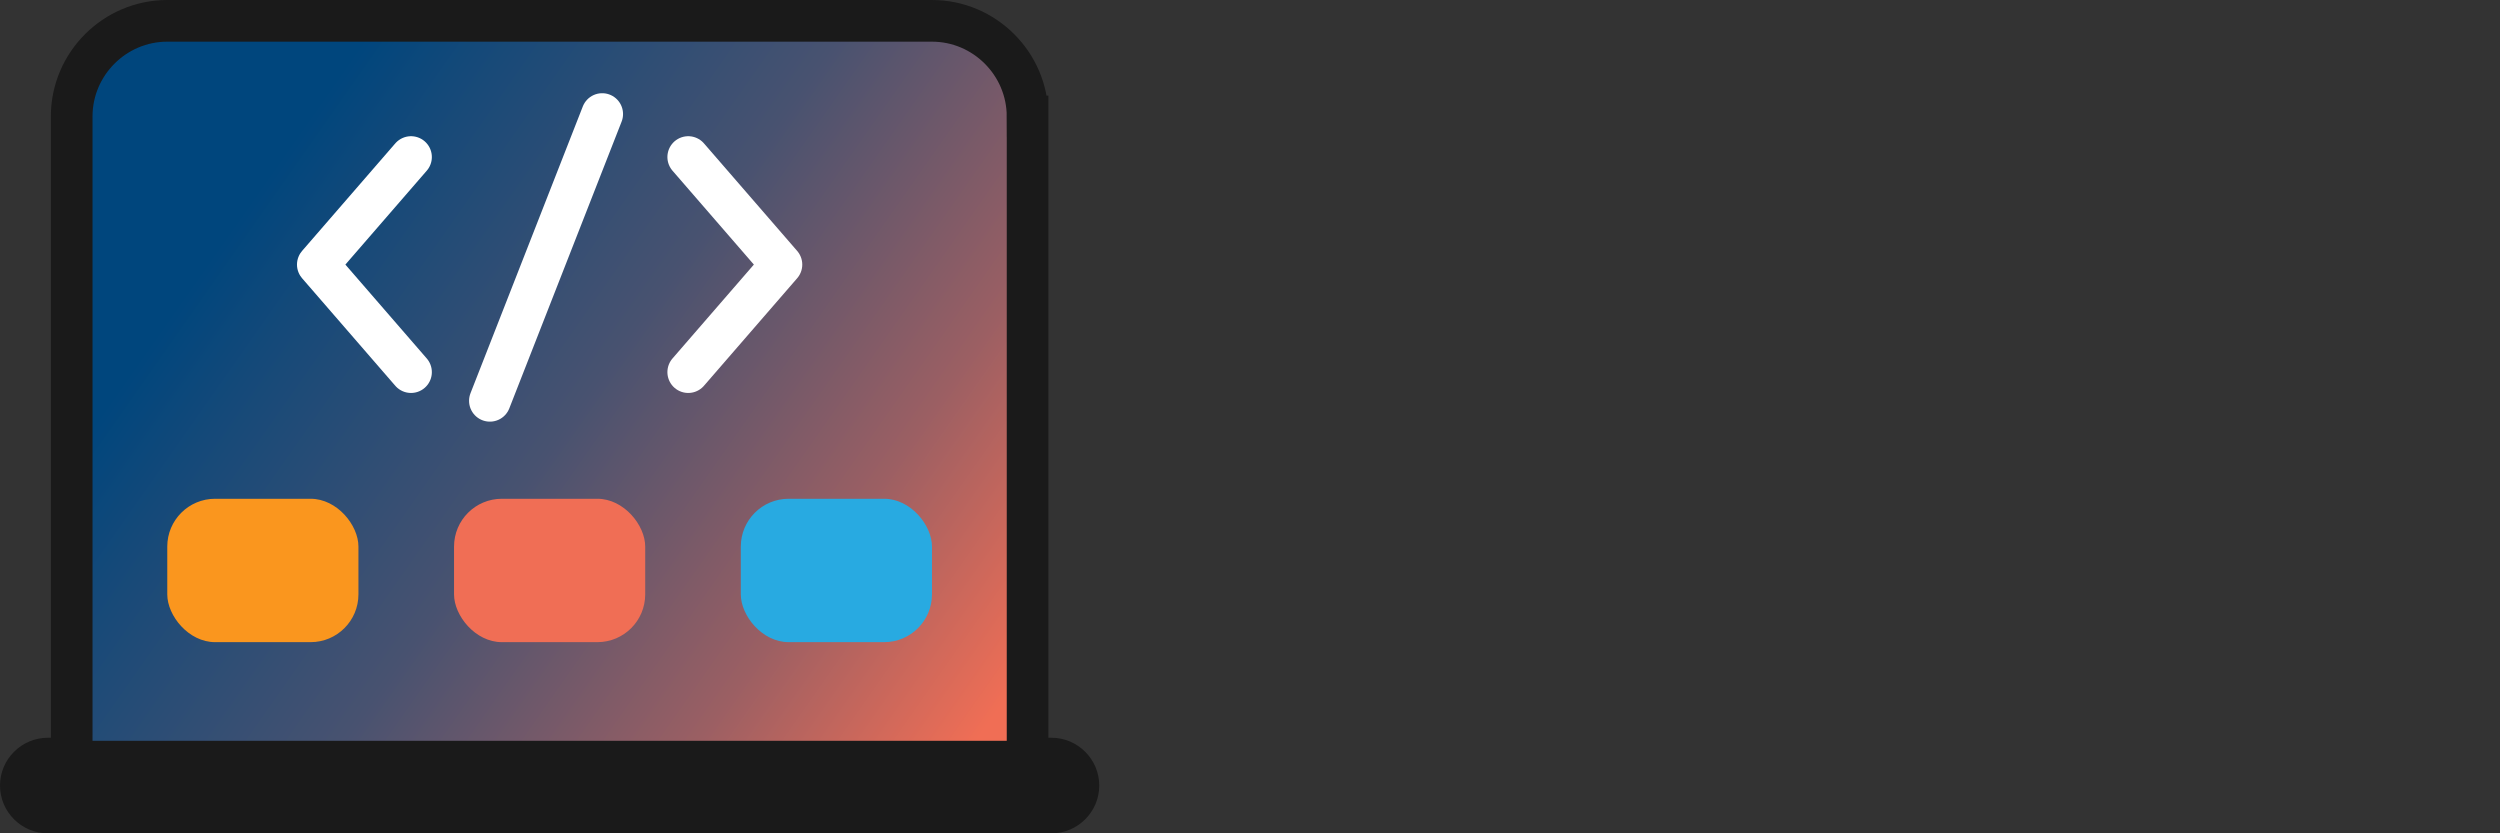 <?xml version="1.0" encoding="UTF-8"?>
<svg id="Layer_1" xmlns="http://www.w3.org/2000/svg" version="1.1" xmlns:xlink="http://www.w3.org/1999/xlink" viewBox="0 0 120 40">
  <rect x="0" y="0" width="120" height="40" fill="#333333" stroke="none"/>
  <!-- Generator: Adobe Illustrator 29.2.1, SVG Export Plug-In . SVG Version: 2.1.0 Build 116)  -->
  <defs>
    <style>
      .st0 {
        fill: #f06e55;
      }

      .st1, .st2 {
        fill: none;
        stroke: #fff;
        stroke-linecap: round;
        stroke-linejoin: round;
      }

      .st1, .st3 {
        stroke-width: 2px;
      }

      .st4 {
        fill: #fa961e;
      }

      .st5 {
        fill: #1a1a1a;
      }

      .st6 {
        fill: #28aae1;
      }

      .st3 {
        fill: url(#linear-gradient);
        stroke: #1a1a1a;
        stroke-miterlimit: 10;
      }
    </style>
    <linearGradient id="linear-gradient" x1="49.951" y1="36.42" x2="11.946" y2="9.754" gradientUnits="userSpaceOnUse">
      <stop offset=".065" stop-color="#f06e55"/>
      <stop offset=".3" stop-color="#9b5f63"/>
      <stop offset=".6" stop-color="#485270"/>
      <stop offset=".9" stop-color="#144979"/>
      <stop offset="1" stop-color="#00467d"/>
    </linearGradient>
  </defs>
  <line class="st2" x1="45.6" y1="21.5" x2="48.2" y2="21.5"/>
  <g>
    <path class="st5" d="M2.294,35.412h48.176c1.262,0,2.294,1.032,2.294,2.294h0c0,1.262-1.032,2.294-2.294,2.294H2.294c-1.262,0-2.294-1.032-2.294-2.294h0c0-1.262,1.032-2.294,2.294-2.294Z"/>
    <path class="st3" d="M49.324,5.588v30.971H3.441V5.588c0-2.524,2.065-4.588,4.588-4.588h36.706c2.524,0,4.588,2.065,4.588,4.588Z"/>
    <g id="ic_x5F_bw_x5F_dev_x5F_friendly">
      <path class="st1" d="M19.729,17.862l-4.474-5.162,4.474-5.162"/>
      <path class="st1" d="M33.035,17.862l4.474-5.162-4.474-5.162"/>
      <path class="st1" d="M28.906,5.474l-5.391,13.765"/>
    </g>
    <rect class="st4" x="8.029" y="23.941" width="9.176" height="6.882" rx="2.294" ry="2.294"/>
    <rect class="st0" x="21.794" y="23.941" width="9.176" height="6.882" rx="2.294" ry="2.294"/>
    <rect class="st6" x="35.559" y="23.941" width="9.176" height="6.882" rx="2.294" ry="2.294"/>
  </g>
</svg>